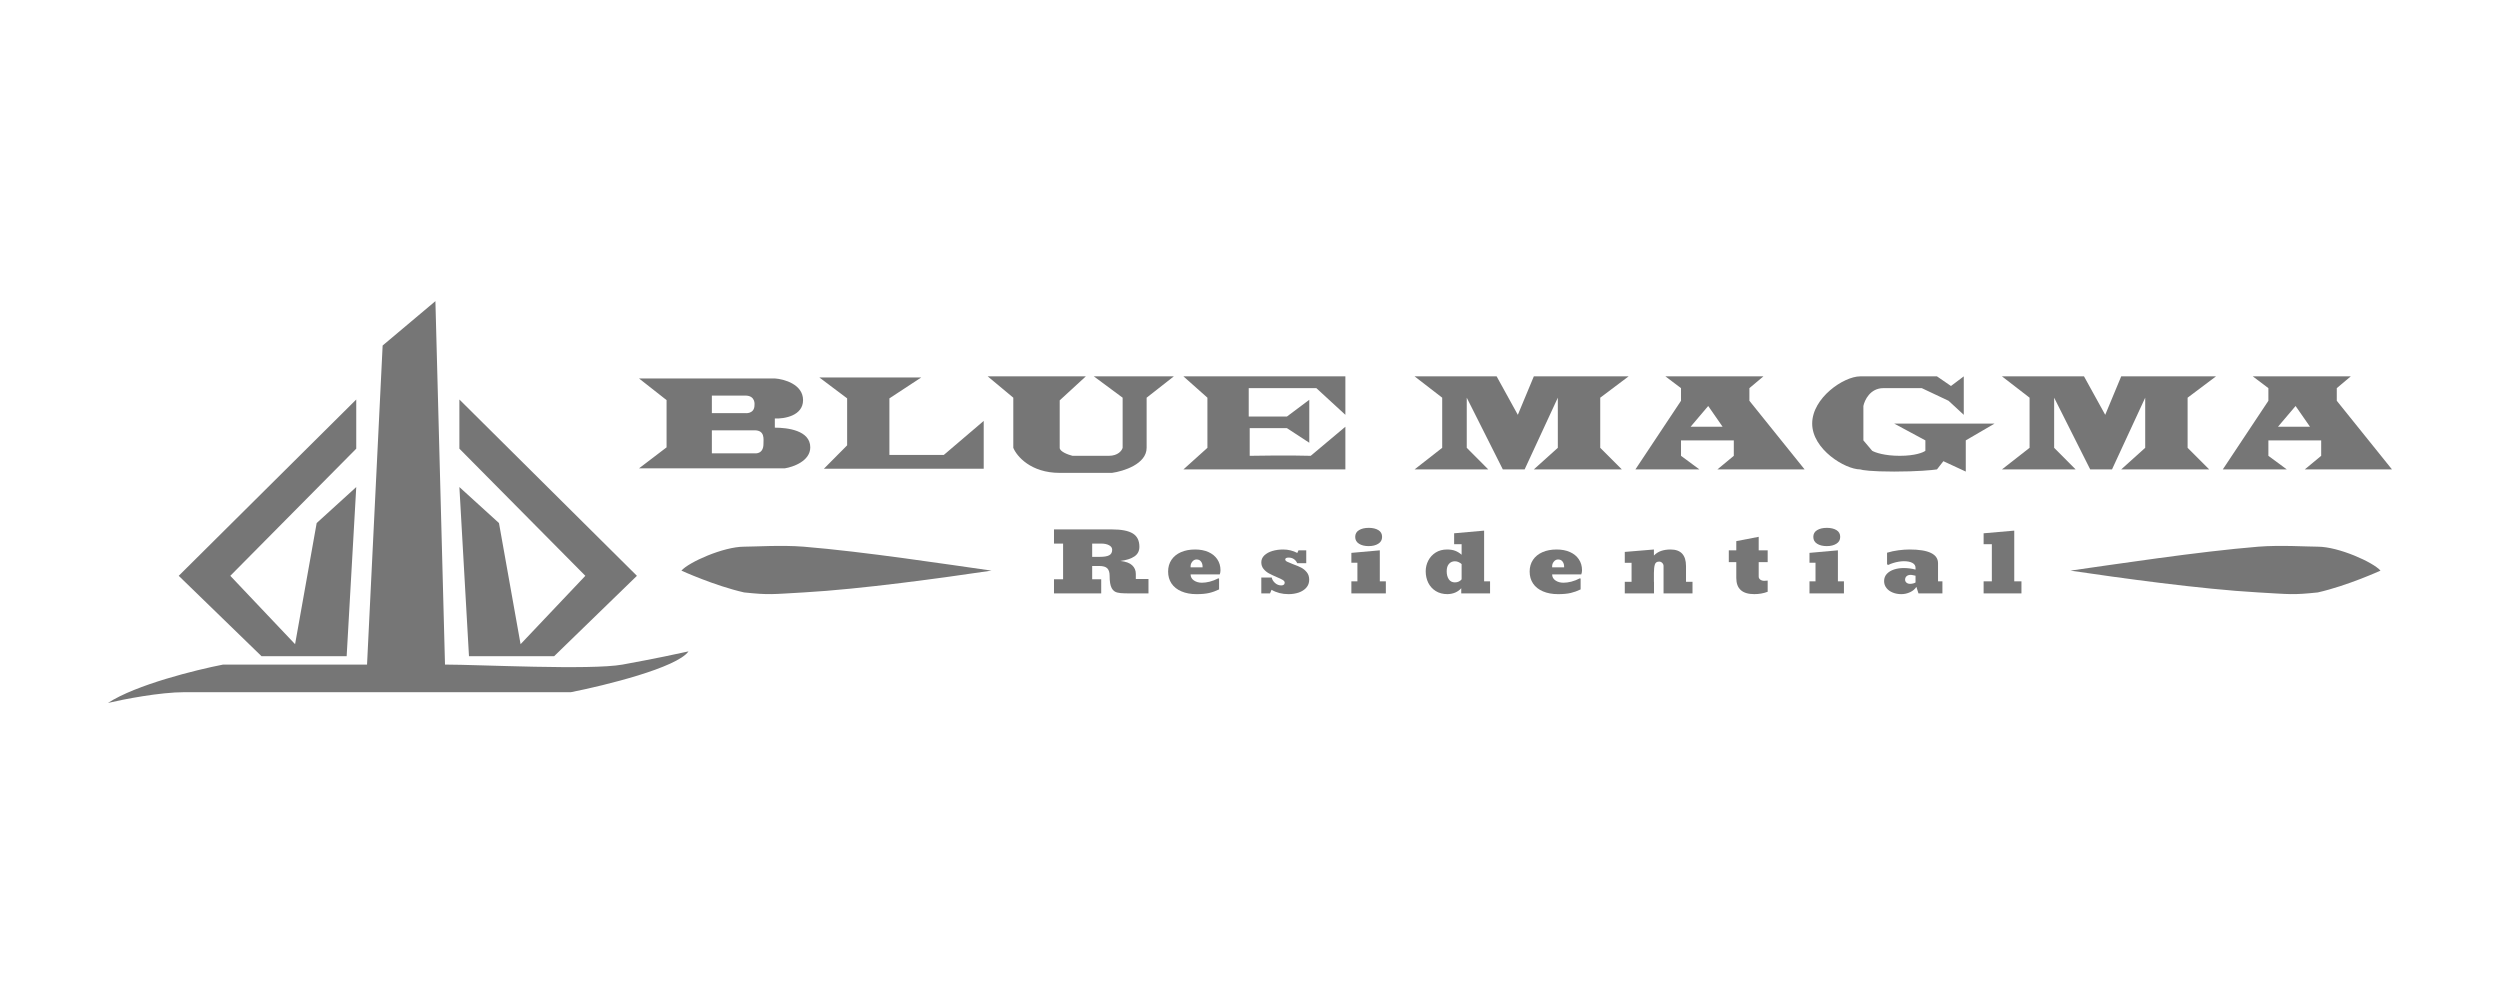 <svg width="184" height="73" viewBox="0 0 184 73" fill="none" xmlns="http://www.w3.org/2000/svg">
<path d="M148.779 42.784V43.675H145.994V42.784H146.6V40.055H145.994V39.25L148.249 39.054V42.784H148.779Z" fill="#767676"/>
<path d="M139.94 43.729C139.706 43.729 139.494 43.689 139.303 43.611C139.11 43.533 138.957 43.422 138.842 43.276C138.727 43.13 138.67 42.96 138.67 42.767C138.67 42.558 138.738 42.38 138.873 42.234C139.008 42.092 139.185 41.985 139.403 41.914C139.623 41.843 139.861 41.808 140.116 41.808C140.416 41.808 140.705 41.846 140.983 41.923V41.79C140.983 41.632 140.905 41.512 140.749 41.429C140.595 41.346 140.386 41.305 140.122 41.305C140.01 41.305 139.884 41.316 139.744 41.34C139.604 41.364 139.467 41.396 139.334 41.438C139.201 41.479 139.085 41.526 138.987 41.577L138.887 41.541V40.68C139.164 40.595 139.448 40.535 139.737 40.499C140.026 40.462 140.296 40.443 140.546 40.443C141.941 40.443 142.639 40.781 142.639 41.456V42.785H142.962V43.676H141.2L141.045 43.19C140.946 43.356 140.792 43.487 140.584 43.584C140.375 43.681 140.16 43.729 139.94 43.729ZM140.587 42.971C140.663 42.971 140.74 42.96 140.818 42.939C140.898 42.917 140.953 42.894 140.983 42.87V42.373C140.949 42.369 140.893 42.357 140.818 42.338C140.74 42.32 140.672 42.311 140.615 42.311C140.493 42.311 140.396 42.344 140.322 42.409C140.251 42.474 140.215 42.561 140.215 42.669C140.215 42.75 140.249 42.821 140.315 42.882C140.384 42.941 140.475 42.971 140.587 42.971Z" fill="#767676"/>
<path d="M134.448 40.194C134.161 40.194 133.925 40.136 133.739 40.019C133.553 39.903 133.46 39.735 133.46 39.516C133.46 39.297 133.553 39.131 133.739 39.019C133.925 38.906 134.163 38.85 134.455 38.85C134.746 38.85 134.982 38.906 135.164 39.016C135.347 39.127 135.439 39.293 135.439 39.516C135.439 39.735 135.345 39.903 135.157 40.019C134.971 40.136 134.735 40.194 134.448 40.194ZM135.714 42.784V43.675H133.178V42.784H133.622V41.419H133.178V40.691L135.27 40.505V42.784H135.714Z" fill="#767676"/>
<path d="M129.116 43.728C128.233 43.728 127.791 43.333 127.791 42.541V41.372H127.24V40.505H127.791V39.827L129.44 39.51V40.505H130.101V41.372H129.44V42.438C129.44 42.526 129.479 42.6 129.557 42.66C129.635 42.719 129.732 42.748 129.849 42.748C129.934 42.748 130.018 42.743 130.101 42.731V43.554C129.798 43.67 129.47 43.728 129.116 43.728Z" fill="#767676"/>
<path d="M124.09 41.663V42.82H124.568V43.676H122.437V41.657C122.437 41.572 122.405 41.497 122.341 41.432C122.279 41.367 122.203 41.334 122.114 41.334C121.946 41.334 121.841 41.406 121.797 41.55C121.751 41.698 121.728 41.906 121.728 42.172V42.82H121.735V43.676H119.584V42.82H120.083V41.42H119.584V40.621L121.728 40.443V40.887C121.887 40.725 122.067 40.611 122.269 40.544C122.471 40.477 122.699 40.443 122.954 40.443C123.711 40.443 124.09 40.85 124.09 41.663Z" fill="#767676"/>
<path d="M114.675 43.729C114.248 43.729 113.877 43.661 113.563 43.525C113.246 43.391 113.003 43.198 112.833 42.947C112.666 42.697 112.582 42.404 112.582 42.068C112.582 41.737 112.665 41.449 112.83 41.204C112.993 40.961 113.223 40.774 113.522 40.642C113.82 40.509 114.17 40.443 114.572 40.443C114.941 40.443 115.267 40.505 115.549 40.63C115.831 40.756 116.049 40.935 116.203 41.166C116.359 41.396 116.437 41.666 116.437 41.974C116.437 42.08 116.419 42.181 116.382 42.276H114.238C114.238 42.461 114.319 42.61 114.482 42.722C114.645 42.833 114.841 42.888 115.071 42.888C115.245 42.888 115.437 42.863 115.645 42.811C115.854 42.758 116.064 42.676 116.275 42.566L116.334 42.583V43.38C116.097 43.496 115.854 43.584 115.604 43.643C115.356 43.7 115.047 43.729 114.675 43.729ZM114.238 41.669V41.755H115.119V41.692C115.119 41.552 115.081 41.432 115.005 41.331C114.932 41.229 114.822 41.177 114.675 41.177C114.553 41.177 114.45 41.23 114.365 41.334C114.28 41.437 114.238 41.548 114.238 41.669Z" fill="#767676"/>
<path d="M106.532 43.728C106.199 43.728 105.911 43.652 105.668 43.5C105.427 43.348 105.244 43.145 105.118 42.891C104.994 42.634 104.932 42.352 104.932 42.044C104.932 41.766 104.996 41.502 105.124 41.254C105.253 41.009 105.434 40.813 105.668 40.665C105.905 40.517 106.183 40.443 106.505 40.443C106.739 40.443 106.939 40.475 107.107 40.54C107.275 40.605 107.431 40.702 107.575 40.83V40.055H107.024V39.25L109.231 39.054V42.784H109.668V43.675H107.548V43.293C107.435 43.423 107.292 43.528 107.117 43.607C106.943 43.684 106.748 43.724 106.532 43.728ZM107.083 42.864C107.191 42.864 107.288 42.842 107.375 42.799C107.463 42.753 107.529 42.7 107.575 42.639V41.517C107.522 41.464 107.451 41.416 107.362 41.375C107.275 41.332 107.182 41.31 107.083 41.31C106.904 41.31 106.758 41.373 106.646 41.499C106.533 41.624 106.477 41.805 106.477 42.044C106.477 42.287 106.529 42.484 106.632 42.636C106.735 42.788 106.886 42.864 107.083 42.864Z" fill="#767676"/>
<path d="M100.731 40.194C100.444 40.194 100.208 40.136 100.022 40.019C99.836 39.903 99.743 39.735 99.743 39.516C99.743 39.297 99.836 39.131 100.022 39.019C100.208 38.906 100.446 38.85 100.738 38.85C101.029 38.85 101.266 38.906 101.447 39.016C101.631 39.127 101.722 39.293 101.722 39.516C101.722 39.735 101.628 39.903 101.44 40.019C101.254 40.136 101.018 40.194 100.731 40.194ZM101.998 42.784V43.675H99.461V42.784H99.905V41.419H99.461V40.691L101.554 40.505V42.784H101.998Z" fill="#767676"/>
<path d="M94.835 43.729C94.365 43.729 93.948 43.622 93.586 43.409L93.472 43.676H92.832V42.506H93.6C93.629 42.656 93.711 42.791 93.844 42.909C93.977 43.027 94.131 43.087 94.305 43.087C94.372 43.087 94.429 43.071 94.477 43.039C94.528 43.008 94.553 42.955 94.553 42.882C94.553 42.809 94.505 42.743 94.409 42.684C94.31 42.623 94.163 42.553 93.968 42.474C93.731 42.373 93.539 42.281 93.39 42.199C93.238 42.116 93.107 42.007 92.997 41.873C92.887 41.737 92.832 41.574 92.832 41.385C92.832 41.189 92.907 41.02 93.056 40.875C93.205 40.733 93.401 40.626 93.644 40.553C93.888 40.48 94.153 40.443 94.439 40.443C94.814 40.443 95.161 40.528 95.482 40.698L95.568 40.505H96.14V41.45H95.475C95.418 41.321 95.335 41.221 95.228 41.148C95.12 41.075 94.994 41.038 94.849 41.038C94.679 41.038 94.594 41.085 94.594 41.177C94.597 41.24 94.641 41.295 94.729 41.34C94.816 41.384 94.957 41.443 95.152 41.518C95.274 41.561 95.385 41.605 95.486 41.648C95.587 41.691 95.677 41.733 95.758 41.772C95.918 41.853 96.058 41.968 96.178 42.116C96.297 42.262 96.357 42.444 96.357 42.663C96.357 42.896 96.287 43.092 96.147 43.249C96.007 43.409 95.821 43.53 95.589 43.611C95.357 43.689 95.106 43.729 94.835 43.729Z" fill="#767676"/>
<path d="M88.065 43.729C87.639 43.729 87.268 43.661 86.954 43.525C86.637 43.391 86.394 43.198 86.224 42.947C86.056 42.697 85.973 42.404 85.973 42.068C85.973 41.737 86.055 41.449 86.221 41.204C86.383 40.961 86.614 40.774 86.912 40.642C87.211 40.509 87.561 40.443 87.962 40.443C88.332 40.443 88.657 40.505 88.94 40.63C89.222 40.756 89.44 40.935 89.594 41.166C89.75 41.396 89.828 41.666 89.828 41.974C89.828 42.08 89.809 42.181 89.773 42.276H87.628C87.628 42.461 87.71 42.61 87.873 42.722C88.036 42.833 88.232 42.888 88.461 42.888C88.636 42.888 88.827 42.863 89.036 42.811C89.245 42.758 89.455 42.676 89.666 42.566L89.724 42.583V43.38C89.488 43.496 89.245 43.584 88.995 43.643C88.747 43.7 88.437 43.729 88.065 43.729ZM87.628 41.669V41.755H88.509V41.692C88.509 41.552 88.472 41.432 88.396 41.331C88.322 41.229 88.212 41.177 88.065 41.177C87.944 41.177 87.841 41.23 87.756 41.334C87.671 41.437 87.628 41.548 87.628 41.669Z" fill="#767676"/>
<path d="M81.049 43.675H77.574V42.633H78.243V40.007H77.574V38.965H81.848C82.539 38.965 83.047 39.064 83.37 39.261C83.696 39.459 83.859 39.786 83.859 40.244C83.859 40.55 83.738 40.786 83.495 40.952C83.253 41.117 82.909 41.229 82.463 41.286C82.864 41.331 83.153 41.438 83.328 41.606C83.507 41.774 83.596 41.983 83.596 42.233V42.615H84.528V43.675H83.182C82.895 43.675 82.663 43.668 82.488 43.654C82.312 43.638 82.173 43.603 82.07 43.548C81.969 43.49 81.885 43.402 81.819 43.281C81.718 43.1 81.668 42.797 81.668 42.373C81.668 42.13 81.612 41.95 81.501 41.834C81.389 41.715 81.186 41.656 80.89 41.656H80.384V42.633H81.049V43.675ZM80.384 40.007V40.984H80.957C81.261 40.984 81.487 40.946 81.635 40.869C81.782 40.792 81.856 40.657 81.856 40.463C81.856 40.321 81.78 40.21 81.626 40.129C81.476 40.048 81.281 40.007 81.041 40.007H80.384Z" fill="#767676"/>
<path fill-rule="evenodd" clip-rule="evenodd" d="M120.366 34.548L123.722 29.498V28.567L122.574 27.7H129.786L128.756 28.567V29.498L132.818 34.548H126.401L127.608 33.548V32.412H123.722V33.548L125.076 34.548H120.366ZM126.783 31.407L125.724 29.881L124.429 31.407H126.783Z" fill="#767676"/>
<path d="M104.113 27.7L106.146 29.27V32.959L104.113 34.548H109.535L107.953 32.959V29.27L110.608 34.548H112.213L114.656 29.27V32.959L112.89 34.548H119.366L117.777 32.959V29.27L119.866 27.7H112.89L111.712 30.532L110.152 27.7H104.113Z" fill="#767676"/>
<path fill-rule="evenodd" clip-rule="evenodd" d="M163.598 34.548L166.953 29.498V28.567L165.805 27.7H173.017L171.987 28.567V29.498L176.049 34.548H169.632L170.839 33.548V32.412H166.953V33.548L168.308 34.548H163.598ZM170.015 31.407L168.955 29.881L167.66 31.407H170.015Z" fill="#767676"/>
<path d="M147.344 27.7L149.377 29.27V32.959L147.344 34.548H152.766L151.185 32.959V29.27L153.839 34.548H155.444L157.887 29.27V32.959L156.121 34.548H162.597L161.008 32.959V29.27L163.097 27.7H156.121L154.944 30.532L153.383 27.7H147.344Z" fill="#767676"/>
<path d="M144.534 30.532V27.7L143.592 28.409L142.561 27.7H136.91C135.703 27.7 133.377 29.279 133.377 31.176C133.377 33.073 135.803 34.548 136.91 34.548C137.037 34.601 137.716 34.708 139.412 34.708C141.107 34.708 142.218 34.601 142.561 34.548L143.032 33.943L144.681 34.708V32.412L146.8 31.176H139.412L141.708 32.412V33.178C141.551 33.301 140.954 33.548 139.824 33.548C138.693 33.548 137.999 33.301 137.793 33.178L137.145 32.412V29.881C137.233 29.443 137.651 28.567 138.617 28.567H141.443L143.415 29.498L144.534 30.532Z" fill="#767676"/>
<path d="M87.1 27.7L88.866 29.27V32.959L87.1 34.548H99.02V31.407L96.469 33.548C94.972 33.495 91.978 33.548 91.978 33.548V31.512H94.719L96.363 32.587V29.424L94.719 30.657H91.906V28.567H96.883L99.02 30.532V27.7H87.1Z" fill="#767676"/>
<path d="M72.695 27.7L74.579 29.27V32.959C74.828 33.574 75.859 34.804 77.994 34.804H81.841C82.691 34.686 84.392 34.152 84.392 32.959V29.27L86.394 27.7H80.506L82.626 29.27V32.959C82.573 33.155 82.296 33.548 81.605 33.548H78.936C78.622 33.469 77.994 33.242 77.994 32.959V29.466L79.917 27.7H72.695Z" fill="#767676"/>
<path d="M62.349 29.32L60.303 27.781H67.803L65.46 29.32V33.483H69.464L72.401 30.979V34.499H60.638L62.349 32.776V29.32Z" fill="#767676"/>
<path fill-rule="evenodd" clip-rule="evenodd" d="M47.031 34.471H57.753C58.38 34.374 59.636 33.93 59.636 32.925C59.636 31.669 57.946 31.476 57.028 31.476V30.8C57.72 30.832 59.105 30.607 59.105 29.448C59.105 28.289 57.72 27.902 57.028 27.854H47.031L49.06 29.448V32.925L47.031 34.471ZM52.393 33.364V31.67H55.531C56.312 31.67 56.191 32.323 56.191 32.668C56.191 33.472 55.531 33.364 55.531 33.364H52.393ZM52.393 30.407V29.114H54.848C55.63 29.114 55.531 29.797 55.531 29.812C55.531 30.493 54.848 30.407 54.848 30.407H52.393Z" fill="#767676"/>
<path d="M152.383 41.998C156.004 42.533 161.94 43.361 166.212 43.603C168.579 43.737 168.736 43.797 170.59 43.603C172.776 43.107 175.205 41.998 175.205 41.998C174.67 41.381 172.116 40.236 170.59 40.236C169.88 40.236 167.794 40.107 166.212 40.236C161.798 40.595 155.594 41.544 152.383 41.998Z" fill="#767676"/>
<path d="M72.975 41.998C69.353 42.533 63.417 43.361 59.146 43.603C56.779 43.737 56.621 43.797 54.768 43.603C52.582 43.107 50.152 41.998 50.152 41.998C50.687 41.381 53.241 40.236 54.768 40.236C55.478 40.236 57.563 40.107 59.146 40.236C63.559 40.595 69.764 41.544 72.975 41.998Z" fill="#767676"/>
<path d="M26.22 29.403V33.022L16.95 42.38L21.718 47.412L23.307 38.496L26.22 35.847L25.514 48.295H19.246L13.154 42.38L26.22 29.403Z" fill="#767676"/>
<path d="M33.811 29.403V33.022L43.081 42.38L38.314 47.412L36.724 38.496L33.811 35.847L34.517 48.295H40.785L46.877 42.38L33.811 29.403Z" fill="#767676"/>
<path d="M32.046 22.164L28.162 25.43L27.014 48.913H16.42C14.449 49.296 9.993 50.397 7.945 51.738C9.064 51.474 11.759 50.944 13.595 50.944H32.752H42.022C44.553 50.444 49.826 49.143 50.674 47.942C50.026 48.089 48.149 48.49 45.818 48.913C43.488 49.337 35.223 48.913 32.752 48.913L32.046 22.164Z" fill="#767676"/>
</svg>

